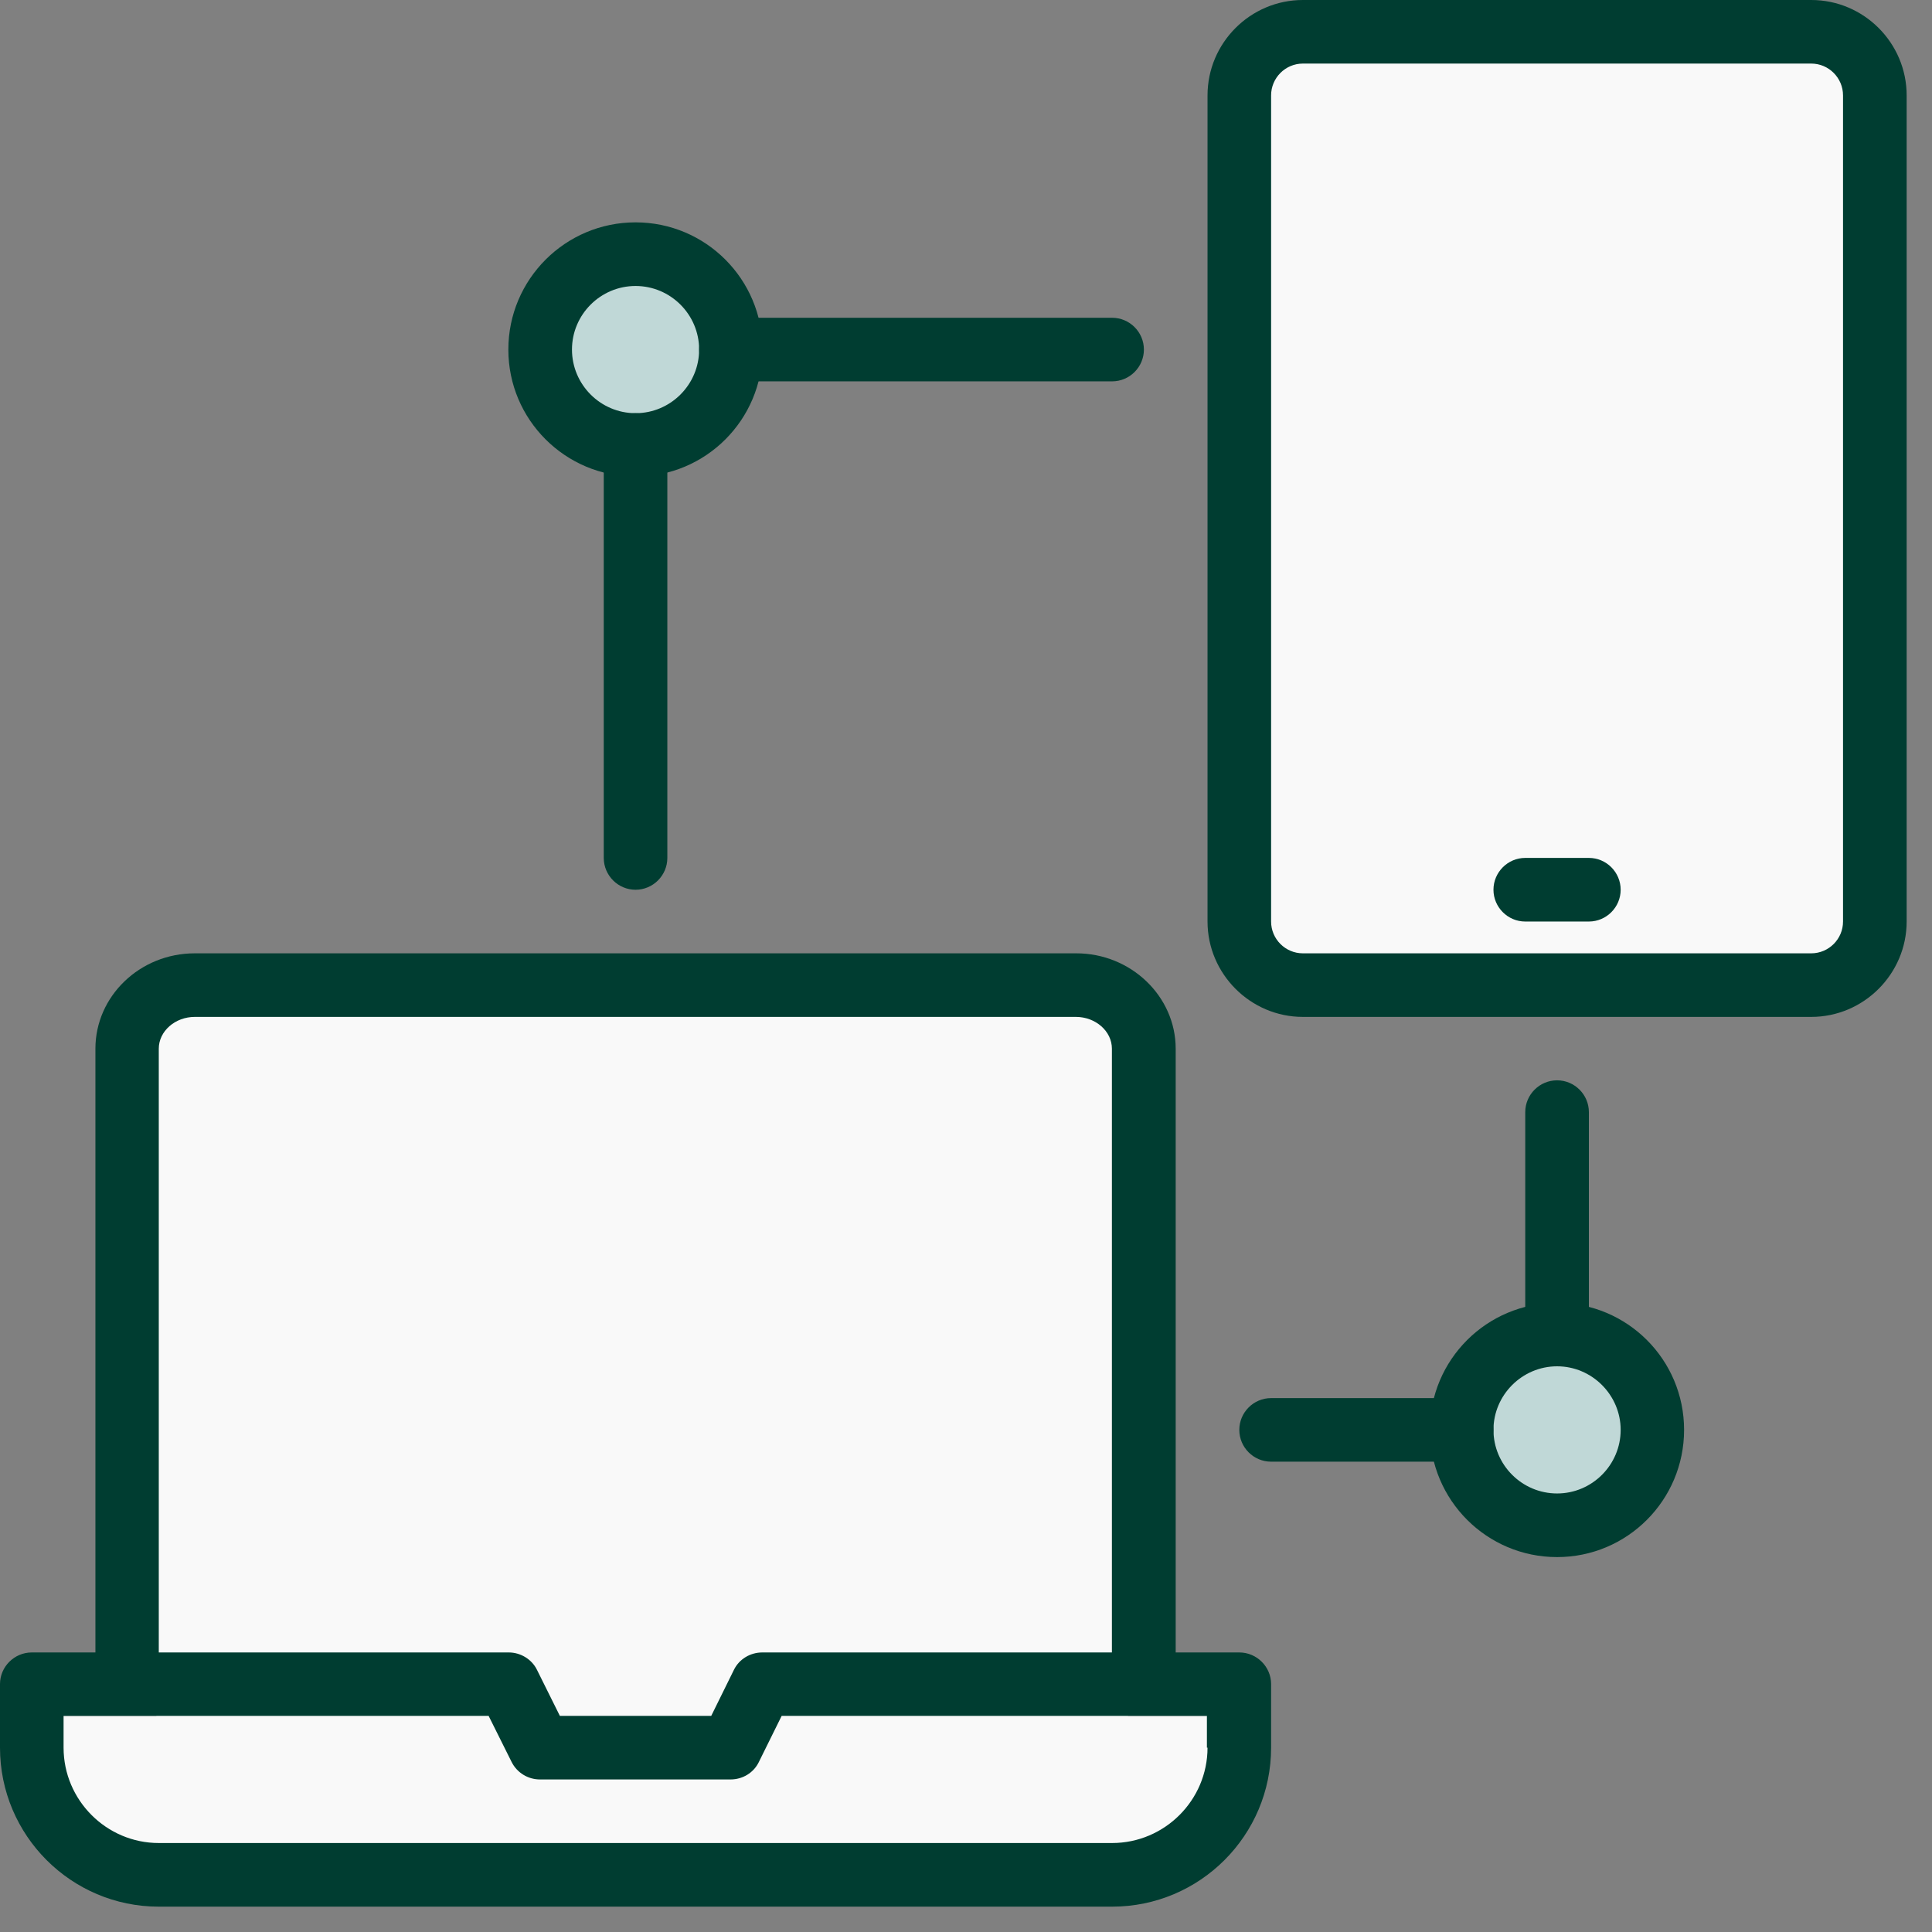 <?xml version="1.0" encoding="UTF-8"?> <svg xmlns="http://www.w3.org/2000/svg" xmlns:xlink="http://www.w3.org/1999/xlink" width="50" zoomAndPan="magnify" viewBox="0 0 37.5 37.5" height="50" preserveAspectRatio="xMidYMid meet" version="1.0"><rect x="0" y="0" width="37.5" height="37.5" fill="#808080" stroke="none"/><defs><clipPath id="541c6875ac"><path d="M 10.73 5.18 L 14.137 5.18 L 14.137 8.586 L 10.73 8.586 Z M 10.73 5.18 " clip-rule="nonzero"></path></clipPath><clipPath id="78ff965feb"><path d="M 12.434 5.18 C 11.492 5.18 10.73 5.941 10.73 6.883 C 10.73 7.824 11.492 8.586 12.434 8.586 C 13.375 8.586 14.137 7.824 14.137 6.883 C 14.137 5.941 13.375 5.18 12.434 5.18 Z M 12.434 5.18 " clip-rule="nonzero"></path></clipPath><clipPath id="11e7f20aad"><path d="M 28.57 25.98 L 31.973 25.98 L 31.973 29.383 L 28.57 29.383 Z M 28.57 25.98 " clip-rule="nonzero"></path></clipPath><clipPath id="5f2baa9833"><path d="M 30.27 25.98 C 29.332 25.98 28.57 26.742 28.57 27.68 C 28.57 28.621 29.332 29.383 30.27 29.383 C 31.211 29.383 31.973 28.621 31.973 27.68 C 31.973 26.742 31.211 25.98 30.27 25.98 Z M 30.27 25.98 " clip-rule="nonzero"></path></clipPath><clipPath id="b39315a8b2"><path d="M 3.035 19.539 L 21.906 19.539 L 21.906 34.676 L 3.035 34.676 Z M 3.035 19.539 " clip-rule="nonzero"></path></clipPath><clipPath id="5e9a144cc6"><path d="M 24.27 0.664 L 35.891 0.664 L 35.891 19 L 24.27 19 Z M 24.27 0.664 " clip-rule="nonzero"></path></clipPath><clipPath id="802400f509"><path d="M 0.926 33.305 L 10.73 33.305 L 10.73 36.043 L 0.926 36.043 Z M 0.926 33.305 " clip-rule="nonzero"></path></clipPath><clipPath id="e1e409b581"><path d="M 14.137 33.305 L 23.574 33.305 L 23.574 36.043 L 14.137 36.043 Z M 14.137 33.305 " clip-rule="nonzero"></path></clipPath><clipPath id="55e2c74d82"><path d="M 7.754 34.27 L 17.191 34.27 L 17.191 36.117 L 7.754 36.117 Z M 7.754 34.27 " clip-rule="nonzero"></path></clipPath><clipPath id="79c47b19f1"><path d="M 23 0 L 37.008 0 L 37.008 20 L 23 20 Z M 23 0 " clip-rule="nonzero"></path></clipPath><clipPath id="b10479d84c"><path d="M 0 18 L 25 18 L 25 37.008 L 0 37.008 Z M 0 18 " clip-rule="nonzero"></path></clipPath></defs><g clip-path="url(#541c6875ac)"><g clip-path="url(#78ff965feb)"><path fill="#c0d8d7" d="M 10.73 5.18 L 14.137 5.18 L 14.137 8.586 L 10.73 8.586 Z M 10.73 5.18 " fill-opacity="1" fill-rule="nonzero"></path></g></g><g clip-path="url(#11e7f20aad)"><g clip-path="url(#5f2baa9833)"><path fill="#c0d8d7" d="M 28.57 25.98 L 31.973 25.98 L 31.973 29.383 L 28.57 29.383 Z M 28.57 25.98 " fill-opacity="1" fill-rule="nonzero"></path></g></g><g clip-path="url(#b39315a8b2)"><path fill="#f9f9f9" d="M 3.035 19.539 L 21.895 19.539 L 21.895 34.676 L 3.035 34.676 Z M 3.035 19.539 " fill-opacity="1" fill-rule="nonzero"></path></g><g clip-path="url(#5e9a144cc6)"><path fill="#f9f9f9" d="M 35.891 0.664 L 35.891 19 L 24.27 19 L 24.27 0.664 Z M 35.891 0.664 " fill-opacity="1" fill-rule="nonzero"></path></g><g clip-path="url(#802400f509)"><path fill="#f9f9f9" d="M 0.926 33.305 L 10.734 33.305 L 10.734 36.043 L 0.926 36.043 Z M 0.926 33.305 " fill-opacity="1" fill-rule="nonzero"></path></g><g clip-path="url(#e1e409b581)"><path fill="#f9f9f9" d="M 14.137 33.305 L 23.57 33.305 L 23.57 36.043 L 14.137 36.043 Z M 14.137 33.305 " fill-opacity="1" fill-rule="nonzero"></path></g><g clip-path="url(#55e2c74d82)"><path fill="#f9f9f9" d="M 7.754 34.27 L 17.191 34.27 L 17.191 36.117 L 7.754 36.117 Z M 7.754 34.27 " fill-opacity="1" fill-rule="nonzero"></path></g><g clip-path="url(#79c47b19f1)"><path fill="#003d31" d="M 35.156 19.738 L 25.289 19.738 C 24.27 19.738 23.438 18.902 23.438 17.887 L 23.438 1.852 C 23.438 0.832 24.27 0 25.289 0 L 35.156 0 C 36.176 0 37.008 0.832 37.008 1.852 L 37.008 17.887 C 37.008 18.902 36.176 19.738 35.156 19.738 Z M 25.289 1.234 C 24.949 1.234 24.672 1.512 24.672 1.852 L 24.672 17.887 C 24.672 18.227 24.949 18.504 25.289 18.504 L 35.156 18.504 C 35.496 18.504 35.773 18.227 35.773 17.887 L 35.773 1.852 C 35.773 1.512 35.496 1.234 35.156 1.234 Z M 25.289 1.234 " fill-opacity="1" fill-rule="nonzero"></path></g><g clip-path="url(#b10479d84c)"><path fill="#003d31" d="M 24.055 32.074 L 22.82 32.074 L 22.82 20.355 C 22.82 19.336 21.949 18.504 20.891 18.504 L 3.781 18.504 C 2.715 18.504 1.852 19.336 1.852 20.355 L 1.852 32.074 L 0.617 32.074 C 0.277 32.074 0 32.352 0 32.688 L 0 33.922 C 0 35.625 1.383 37.008 3.082 37.008 L 21.586 37.008 C 23.289 37.008 24.672 35.625 24.672 33.922 L 24.672 32.688 C 24.672 32.352 24.395 32.074 24.055 32.074 Z M 3.082 20.355 C 3.082 20.016 3.398 19.738 3.781 19.738 L 20.883 19.738 C 21.266 19.738 21.582 20.016 21.582 20.355 L 21.582 32.074 L 14.797 32.074 C 14.562 32.074 14.348 32.203 14.246 32.41 L 13.805 33.305 L 10.867 33.305 L 10.422 32.41 C 10.32 32.203 10.102 32.074 9.875 32.074 L 3.082 32.074 Z M 23.438 33.922 C 23.438 34.941 22.605 35.773 21.586 35.773 L 3.082 35.773 C 2.066 35.773 1.234 34.941 1.234 33.922 L 1.234 33.305 L 9.484 33.305 L 9.93 34.199 C 10.035 34.41 10.25 34.539 10.48 34.539 L 14.18 34.539 C 14.414 34.539 14.629 34.41 14.73 34.199 L 15.172 33.305 L 23.426 33.305 L 23.426 33.922 Z M 23.438 33.922 " fill-opacity="1" fill-rule="nonzero"></path></g><path fill="#003d31" d="M 30.84 17.887 L 29.605 17.887 C 29.266 17.887 28.988 17.609 28.988 17.27 C 28.988 16.93 29.266 16.652 29.605 16.652 L 30.84 16.652 C 31.18 16.652 31.457 16.93 31.457 17.27 C 31.457 17.609 31.18 17.887 30.84 17.887 Z M 30.84 17.887 " fill-opacity="1" fill-rule="nonzero"></path><path fill="#003d31" d="M 12.336 17.27 C 11.996 17.27 11.719 16.992 11.719 16.652 L 11.719 8.637 C 11.719 8.297 11.996 8.02 12.336 8.02 C 12.676 8.02 12.953 8.297 12.953 8.637 L 12.953 16.652 C 12.953 16.992 12.676 17.27 12.336 17.27 Z M 12.336 17.27 " fill-opacity="1" fill-rule="nonzero"></path><path fill="#003d31" d="M 21.586 7.402 L 14.188 7.402 C 13.848 7.402 13.57 7.125 13.57 6.785 C 13.57 6.445 13.848 6.168 14.188 6.168 L 21.586 6.168 C 21.926 6.168 22.203 6.445 22.203 6.785 C 22.203 7.125 21.926 7.402 21.586 7.402 Z M 21.586 7.402 " fill-opacity="1" fill-rule="nonzero"></path><path fill="#003d31" d="M 12.336 9.25 C 10.973 9.25 9.867 8.148 9.867 6.785 C 9.867 5.422 10.973 4.316 12.336 4.316 C 13.699 4.316 14.801 5.422 14.801 6.785 C 14.801 8.148 13.699 9.25 12.336 9.25 Z M 12.336 5.551 C 11.656 5.551 11.102 6.105 11.102 6.785 C 11.102 7.465 11.656 8.02 12.336 8.02 C 13.016 8.02 13.57 7.465 13.57 6.785 C 13.57 6.105 13.016 5.551 12.336 5.551 Z M 12.336 5.551 " fill-opacity="1" fill-rule="nonzero"></path><path fill="#003d31" d="M 30.223 26.52 C 29.883 26.52 29.605 26.242 29.605 25.906 L 29.605 21.586 C 29.605 21.246 29.883 20.969 30.223 20.969 C 30.562 20.969 30.84 21.246 30.84 21.586 L 30.84 25.906 C 30.84 26.242 30.562 26.52 30.223 26.52 Z M 30.223 26.52 " fill-opacity="1" fill-rule="nonzero"></path><path fill="#003d31" d="M 28.371 28.371 L 24.672 28.371 C 24.332 28.371 24.055 28.094 24.055 27.754 C 24.055 27.414 24.332 27.137 24.672 27.137 L 28.371 27.137 C 28.711 27.137 28.988 27.414 28.988 27.754 C 28.988 28.094 28.711 28.371 28.371 28.371 Z M 28.371 28.371 " fill-opacity="1" fill-rule="nonzero"></path><path fill="#003d31" d="M 30.223 30.223 C 28.859 30.223 27.754 29.117 27.754 27.754 C 27.754 26.391 28.859 25.289 30.223 25.289 C 31.586 25.289 32.688 26.391 32.688 27.754 C 32.688 29.117 31.586 30.223 30.223 30.223 Z M 30.223 26.52 C 29.543 26.52 28.988 27.078 28.988 27.754 C 28.988 28.434 29.543 28.988 30.223 28.988 C 30.902 28.988 31.457 28.434 31.457 27.754 C 31.457 27.078 30.902 26.52 30.223 26.52 Z M 30.223 26.52 " fill-opacity="1" fill-rule="nonzero"></path></svg> 